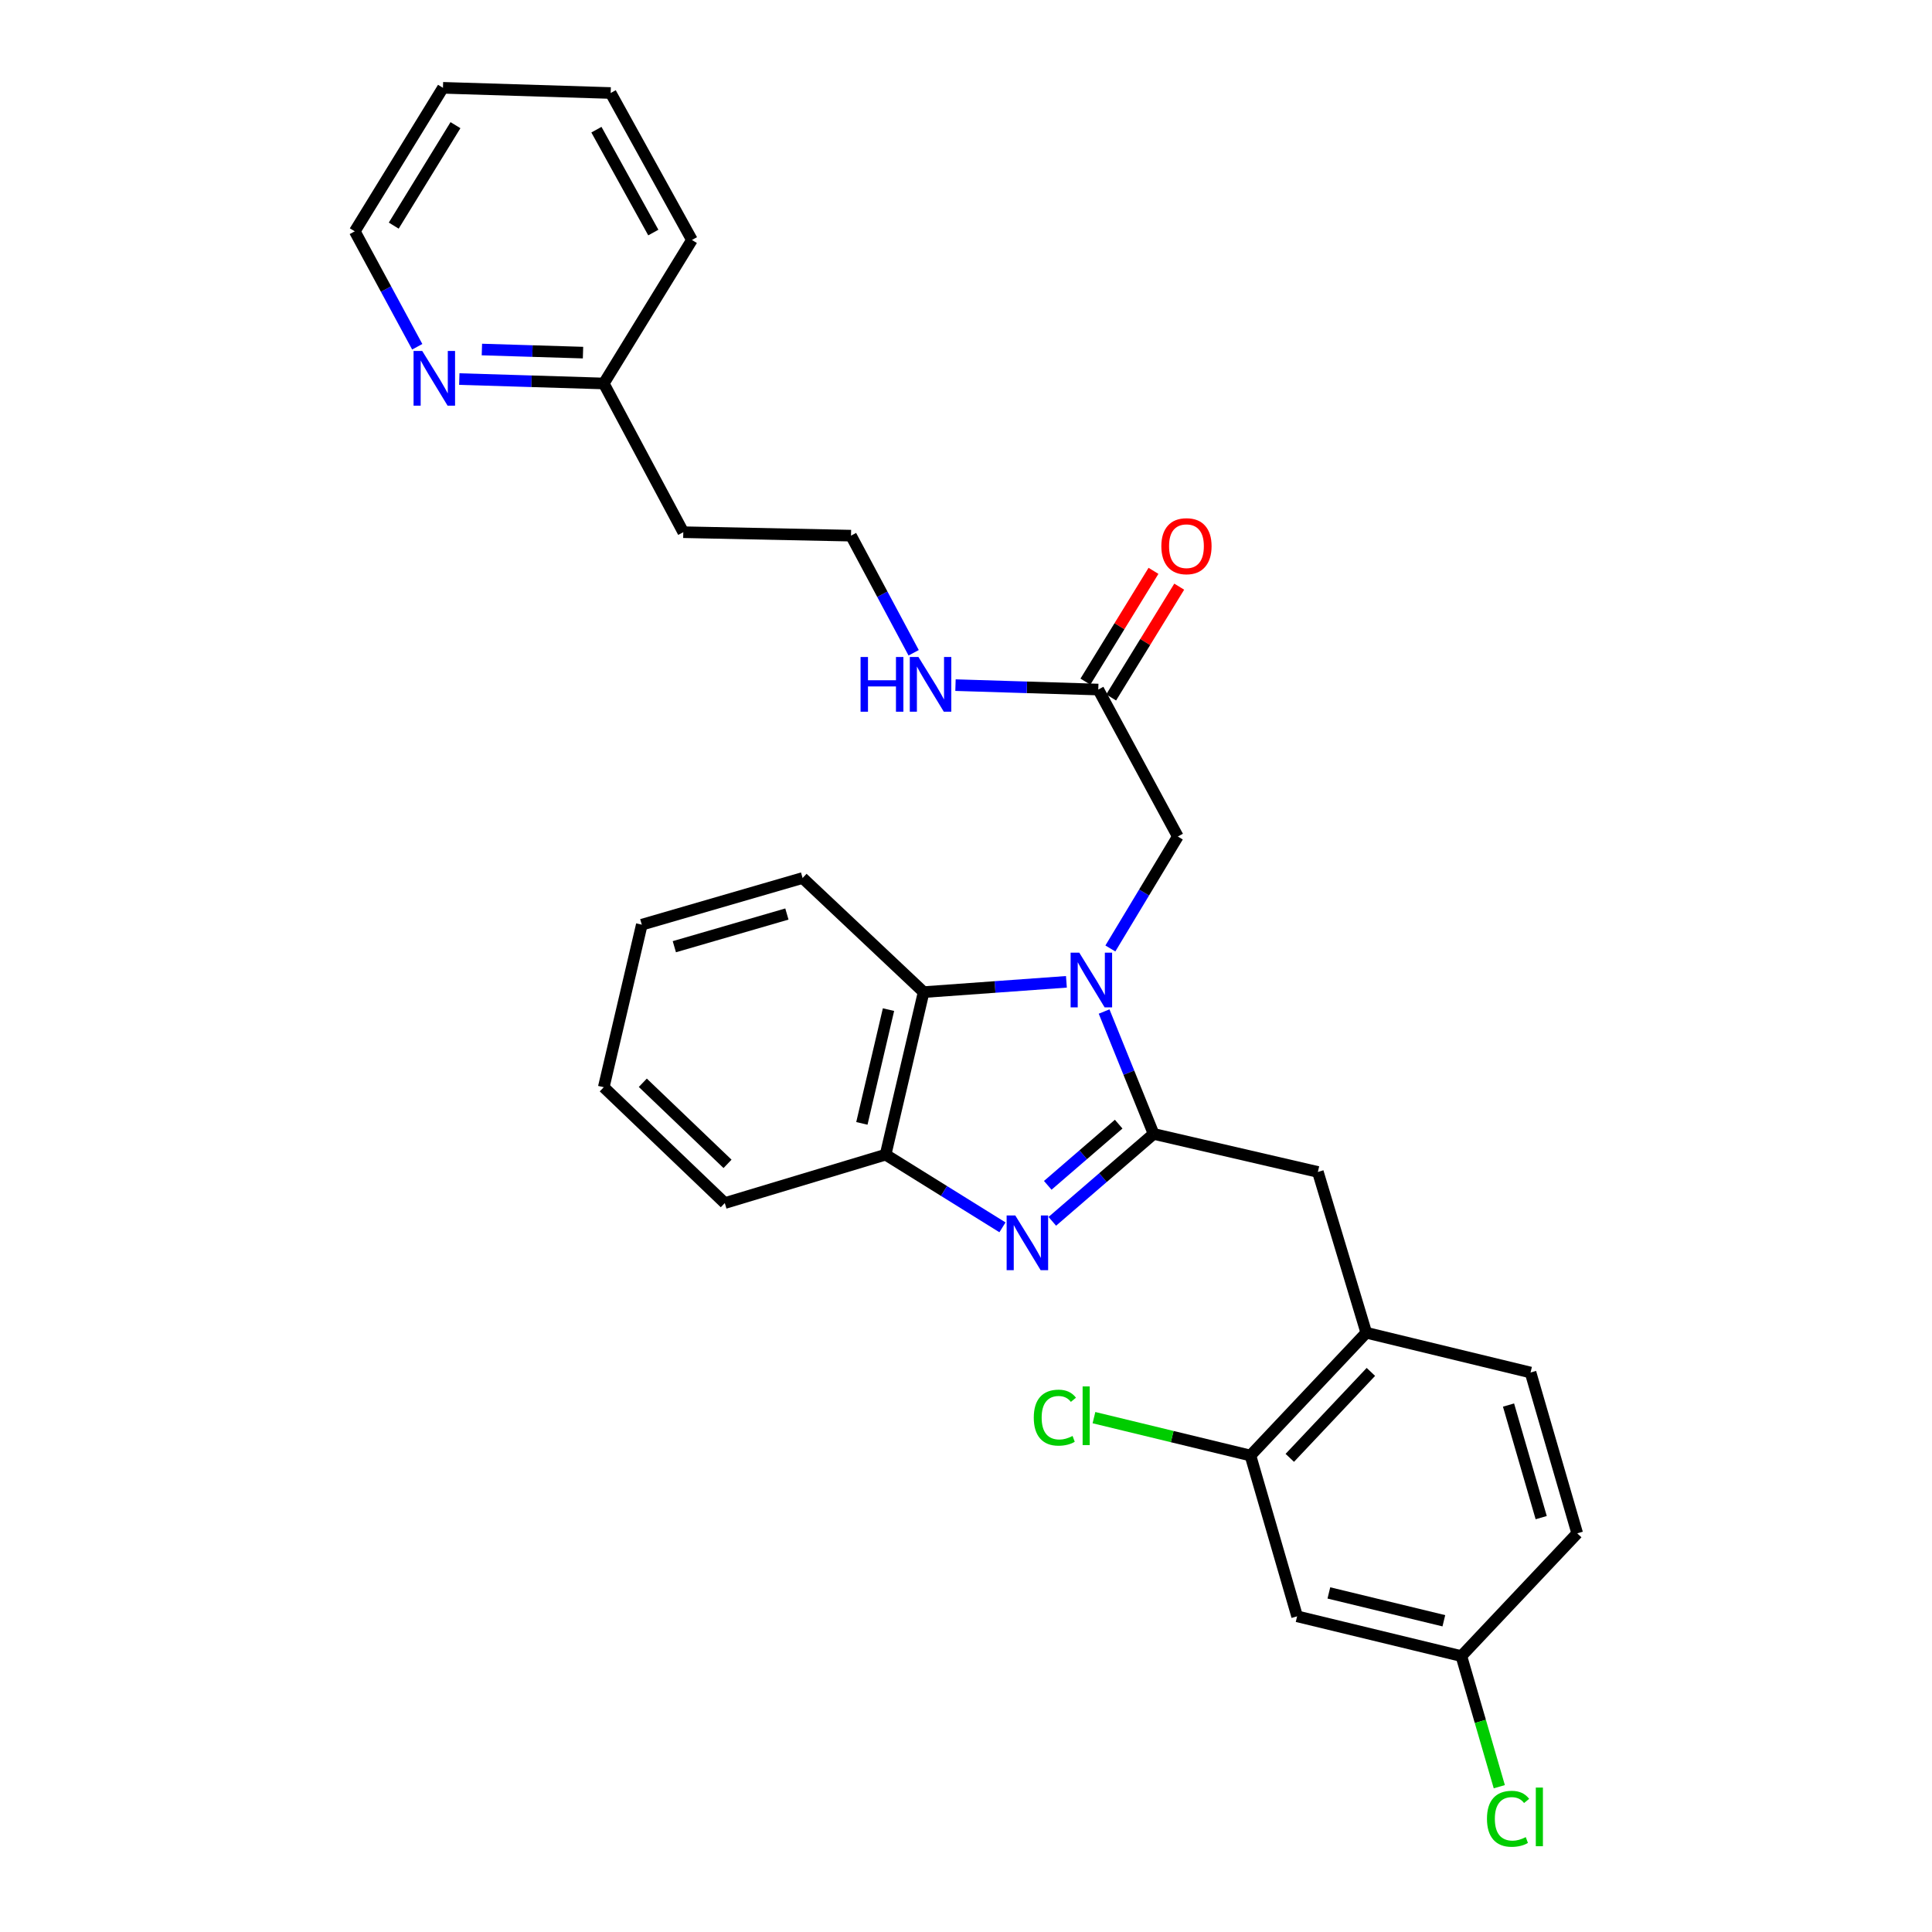 <?xml version='1.0' encoding='iso-8859-1'?>
<svg version='1.1' baseProfile='full'
              xmlns='http://www.w3.org/2000/svg'
                      xmlns:rdkit='http://www.rdkit.org/xml'
                      xmlns:xlink='http://www.w3.org/1999/xlink'
                  xml:space='preserve'
width='1000px' height='1000px' viewBox='0 0 1000 1000'>
<!-- END OF HEADER -->
<rect style='opacity:1.0;fill:#FFFFFF;stroke:none' width='1000' height='1000' x='0' y='0'> </rect>
<path class='bond-0' d='M 597.039,295.471 L 579.422,324.141' style='fill:none;fill-rule:evenodd;stroke:#FF0000;stroke-width:6px;stroke-linecap:butt;stroke-linejoin:miter;stroke-opacity:1' />
<path class='bond-0' d='M 579.422,324.141 L 561.805,352.812' style='fill:none;fill-rule:evenodd;stroke:#000000;stroke-width:6px;stroke-linecap:butt;stroke-linejoin:miter;stroke-opacity:1' />
<path class='bond-0' d='M 610.364,303.658 L 592.748,332.329' style='fill:none;fill-rule:evenodd;stroke:#FF0000;stroke-width:6px;stroke-linecap:butt;stroke-linejoin:miter;stroke-opacity:1' />
<path class='bond-0' d='M 592.748,332.329 L 575.131,361' style='fill:none;fill-rule:evenodd;stroke:#000000;stroke-width:6px;stroke-linecap:butt;stroke-linejoin:miter;stroke-opacity:1' />
<path class='bond-1' d='M 568.468,356.906 L 531.514,355.763' style='fill:none;fill-rule:evenodd;stroke:#000000;stroke-width:6px;stroke-linecap:butt;stroke-linejoin:miter;stroke-opacity:1' />
<path class='bond-1' d='M 531.514,355.763 L 494.561,354.62' style='fill:none;fill-rule:evenodd;stroke:#0000FF;stroke-width:6px;stroke-linecap:butt;stroke-linejoin:miter;stroke-opacity:1' />
<path class='bond-2' d='M 568.468,356.906 L 609.636,432.976' style='fill:none;fill-rule:evenodd;stroke:#000000;stroke-width:6px;stroke-linecap:butt;stroke-linejoin:miter;stroke-opacity:1' />
<path class='bond-3' d='M 237.732,196.202 L 275.118,197.346' style='fill:none;fill-rule:evenodd;stroke:#0000FF;stroke-width:6px;stroke-linecap:butt;stroke-linejoin:miter;stroke-opacity:1' />
<path class='bond-3' d='M 275.118,197.346 L 312.504,198.491' style='fill:none;fill-rule:evenodd;stroke:#000000;stroke-width:6px;stroke-linecap:butt;stroke-linejoin:miter;stroke-opacity:1' />
<path class='bond-3' d='M 249.427,180.913 L 275.597,181.714' style='fill:none;fill-rule:evenodd;stroke:#0000FF;stroke-width:6px;stroke-linecap:butt;stroke-linejoin:miter;stroke-opacity:1' />
<path class='bond-3' d='M 275.597,181.714 L 301.767,182.515' style='fill:none;fill-rule:evenodd;stroke:#000000;stroke-width:6px;stroke-linecap:butt;stroke-linejoin:miter;stroke-opacity:1' />
<path class='bond-4' d='M 215.965,179.484 L 199.798,149.61' style='fill:none;fill-rule:evenodd;stroke:#0000FF;stroke-width:6px;stroke-linecap:butt;stroke-linejoin:miter;stroke-opacity:1' />
<path class='bond-4' d='M 199.798,149.61 L 183.631,119.735' style='fill:none;fill-rule:evenodd;stroke:#000000;stroke-width:6px;stroke-linecap:butt;stroke-linejoin:miter;stroke-opacity:1' />
<path class='bond-5' d='M 472.908,337.879 L 456.695,307.567' style='fill:none;fill-rule:evenodd;stroke:#0000FF;stroke-width:6px;stroke-linecap:butt;stroke-linejoin:miter;stroke-opacity:1' />
<path class='bond-5' d='M 456.695,307.567 L 440.482,277.255' style='fill:none;fill-rule:evenodd;stroke:#000000;stroke-width:6px;stroke-linecap:butt;stroke-linejoin:miter;stroke-opacity:1' />
<path class='bond-6' d='M 312.504,198.491 L 353.671,275.465' style='fill:none;fill-rule:evenodd;stroke:#000000;stroke-width:6px;stroke-linecap:butt;stroke-linejoin:miter;stroke-opacity:1' />
<path class='bond-7' d='M 312.504,198.491 L 358.146,124.21' style='fill:none;fill-rule:evenodd;stroke:#000000;stroke-width:6px;stroke-linecap:butt;stroke-linejoin:miter;stroke-opacity:1' />
<path class='bond-8' d='M 415.423,454.455 L 332.193,478.619' style='fill:none;fill-rule:evenodd;stroke:#000000;stroke-width:6px;stroke-linecap:butt;stroke-linejoin:miter;stroke-opacity:1' />
<path class='bond-8' d='M 407.299,473.099 L 349.038,490.014' style='fill:none;fill-rule:evenodd;stroke:#000000;stroke-width:6px;stroke-linecap:butt;stroke-linejoin:miter;stroke-opacity:1' />
<path class='bond-9' d='M 415.423,454.455 L 478.069,513.522' style='fill:none;fill-rule:evenodd;stroke:#000000;stroke-width:6px;stroke-linecap:butt;stroke-linejoin:miter;stroke-opacity:1' />
<path class='bond-10' d='M 332.193,478.619 L 312.504,562.744' style='fill:none;fill-rule:evenodd;stroke:#000000;stroke-width:6px;stroke-linecap:butt;stroke-linejoin:miter;stroke-opacity:1' />
<path class='bond-11' d='M 312.504,562.744 L 375.15,622.706' style='fill:none;fill-rule:evenodd;stroke:#000000;stroke-width:6px;stroke-linecap:butt;stroke-linejoin:miter;stroke-opacity:1' />
<path class='bond-11' d='M 332.715,560.44 L 376.568,602.413' style='fill:none;fill-rule:evenodd;stroke:#000000;stroke-width:6px;stroke-linecap:butt;stroke-linejoin:miter;stroke-opacity:1' />
<path class='bond-12' d='M 375.15,622.706 L 458.38,597.647' style='fill:none;fill-rule:evenodd;stroke:#000000;stroke-width:6px;stroke-linecap:butt;stroke-linejoin:miter;stroke-opacity:1' />
<path class='bond-13' d='M 551.972,508.189 L 515.021,510.856' style='fill:none;fill-rule:evenodd;stroke:#0000FF;stroke-width:6px;stroke-linecap:butt;stroke-linejoin:miter;stroke-opacity:1' />
<path class='bond-13' d='M 515.021,510.856 L 478.069,513.522' style='fill:none;fill-rule:evenodd;stroke:#000000;stroke-width:6px;stroke-linecap:butt;stroke-linejoin:miter;stroke-opacity:1' />
<path class='bond-14' d='M 571.485,523.565 L 584.296,555.236' style='fill:none;fill-rule:evenodd;stroke:#0000FF;stroke-width:6px;stroke-linecap:butt;stroke-linejoin:miter;stroke-opacity:1' />
<path class='bond-14' d='M 584.296,555.236 L 597.106,586.908' style='fill:none;fill-rule:evenodd;stroke:#000000;stroke-width:6px;stroke-linecap:butt;stroke-linejoin:miter;stroke-opacity:1' />
<path class='bond-15' d='M 574.724,490.929 L 592.18,461.953' style='fill:none;fill-rule:evenodd;stroke:#0000FF;stroke-width:6px;stroke-linecap:butt;stroke-linejoin:miter;stroke-opacity:1' />
<path class='bond-15' d='M 592.18,461.953 L 609.636,432.976' style='fill:none;fill-rule:evenodd;stroke:#000000;stroke-width:6px;stroke-linecap:butt;stroke-linejoin:miter;stroke-opacity:1' />
<path class='bond-16' d='M 478.069,513.522 L 458.38,597.647' style='fill:none;fill-rule:evenodd;stroke:#000000;stroke-width:6px;stroke-linecap:butt;stroke-linejoin:miter;stroke-opacity:1' />
<path class='bond-16' d='M 459.888,522.577 L 446.105,581.464' style='fill:none;fill-rule:evenodd;stroke:#000000;stroke-width:6px;stroke-linecap:butt;stroke-linejoin:miter;stroke-opacity:1' />
<path class='bond-17' d='M 458.38,597.647 L 488.627,616.457' style='fill:none;fill-rule:evenodd;stroke:#000000;stroke-width:6px;stroke-linecap:butt;stroke-linejoin:miter;stroke-opacity:1' />
<path class='bond-17' d='M 488.627,616.457 L 518.874,635.267' style='fill:none;fill-rule:evenodd;stroke:#0000FF;stroke-width:6px;stroke-linecap:butt;stroke-linejoin:miter;stroke-opacity:1' />
<path class='bond-18' d='M 544.672,632.159 L 570.889,609.533' style='fill:none;fill-rule:evenodd;stroke:#0000FF;stroke-width:6px;stroke-linecap:butt;stroke-linejoin:miter;stroke-opacity:1' />
<path class='bond-18' d='M 570.889,609.533 L 597.106,586.908' style='fill:none;fill-rule:evenodd;stroke:#000000;stroke-width:6px;stroke-linecap:butt;stroke-linejoin:miter;stroke-opacity:1' />
<path class='bond-18' d='M 542.319,613.531 L 560.671,597.693' style='fill:none;fill-rule:evenodd;stroke:#0000FF;stroke-width:6px;stroke-linecap:butt;stroke-linejoin:miter;stroke-opacity:1' />
<path class='bond-18' d='M 560.671,597.693 L 579.023,581.855' style='fill:none;fill-rule:evenodd;stroke:#000000;stroke-width:6px;stroke-linecap:butt;stroke-linejoin:miter;stroke-opacity:1' />
<path class='bond-19' d='M 597.106,586.908 L 682.127,606.597' style='fill:none;fill-rule:evenodd;stroke:#000000;stroke-width:6px;stroke-linecap:butt;stroke-linejoin:miter;stroke-opacity:1' />
<path class='bond-20' d='M 682.127,606.597 L 707.185,689.827' style='fill:none;fill-rule:evenodd;stroke:#000000;stroke-width:6px;stroke-linecap:butt;stroke-linejoin:miter;stroke-opacity:1' />
<path class='bond-21' d='M 671.387,836.607 L 756.407,857.191' style='fill:none;fill-rule:evenodd;stroke:#000000;stroke-width:6px;stroke-linecap:butt;stroke-linejoin:miter;stroke-opacity:1' />
<path class='bond-21' d='M 687.82,824.494 L 747.335,838.903' style='fill:none;fill-rule:evenodd;stroke:#000000;stroke-width:6px;stroke-linecap:butt;stroke-linejoin:miter;stroke-opacity:1' />
<path class='bond-22' d='M 671.387,836.607 L 647.224,753.377' style='fill:none;fill-rule:evenodd;stroke:#000000;stroke-width:6px;stroke-linecap:butt;stroke-linejoin:miter;stroke-opacity:1' />
<path class='bond-23' d='M 756.407,857.191 L 816.369,793.65' style='fill:none;fill-rule:evenodd;stroke:#000000;stroke-width:6px;stroke-linecap:butt;stroke-linejoin:miter;stroke-opacity:1' />
<path class='bond-24' d='M 756.407,857.191 L 766.221,890.993' style='fill:none;fill-rule:evenodd;stroke:#000000;stroke-width:6px;stroke-linecap:butt;stroke-linejoin:miter;stroke-opacity:1' />
<path class='bond-24' d='M 766.221,890.993 L 776.034,924.795' style='fill:none;fill-rule:evenodd;stroke:#00CC00;stroke-width:6px;stroke-linecap:butt;stroke-linejoin:miter;stroke-opacity:1' />
<path class='bond-25' d='M 816.369,793.65 L 792.205,710.411' style='fill:none;fill-rule:evenodd;stroke:#000000;stroke-width:6px;stroke-linecap:butt;stroke-linejoin:miter;stroke-opacity:1' />
<path class='bond-25' d='M 797.725,785.524 L 780.81,727.257' style='fill:none;fill-rule:evenodd;stroke:#000000;stroke-width:6px;stroke-linecap:butt;stroke-linejoin:miter;stroke-opacity:1' />
<path class='bond-26' d='M 792.205,710.411 L 707.185,689.827' style='fill:none;fill-rule:evenodd;stroke:#000000;stroke-width:6px;stroke-linecap:butt;stroke-linejoin:miter;stroke-opacity:1' />
<path class='bond-27' d='M 707.185,689.827 L 647.224,753.377' style='fill:none;fill-rule:evenodd;stroke:#000000;stroke-width:6px;stroke-linecap:butt;stroke-linejoin:miter;stroke-opacity:1' />
<path class='bond-27' d='M 709.567,710.093 L 667.593,754.578' style='fill:none;fill-rule:evenodd;stroke:#000000;stroke-width:6px;stroke-linecap:butt;stroke-linejoin:miter;stroke-opacity:1' />
<path class='bond-28' d='M 647.224,753.377 L 606.727,743.573' style='fill:none;fill-rule:evenodd;stroke:#000000;stroke-width:6px;stroke-linecap:butt;stroke-linejoin:miter;stroke-opacity:1' />
<path class='bond-28' d='M 606.727,743.573 L 566.23,733.768' style='fill:none;fill-rule:evenodd;stroke:#00CC00;stroke-width:6px;stroke-linecap:butt;stroke-linejoin:miter;stroke-opacity:1' />
<path class='bond-29' d='M 353.671,275.465 L 440.482,277.255' style='fill:none;fill-rule:evenodd;stroke:#000000;stroke-width:6px;stroke-linecap:butt;stroke-linejoin:miter;stroke-opacity:1' />
<path class='bond-30' d='M 183.631,119.735 L 229.273,45.455' style='fill:none;fill-rule:evenodd;stroke:#000000;stroke-width:6px;stroke-linecap:butt;stroke-linejoin:miter;stroke-opacity:1' />
<path class='bond-30' d='M 203.803,116.781 L 235.752,64.784' style='fill:none;fill-rule:evenodd;stroke:#000000;stroke-width:6px;stroke-linecap:butt;stroke-linejoin:miter;stroke-opacity:1' />
<path class='bond-31' d='M 358.146,124.21 L 316.084,48.139' style='fill:none;fill-rule:evenodd;stroke:#000000;stroke-width:6px;stroke-linecap:butt;stroke-linejoin:miter;stroke-opacity:1' />
<path class='bond-31' d='M 338.15,120.368 L 308.706,67.118' style='fill:none;fill-rule:evenodd;stroke:#000000;stroke-width:6px;stroke-linecap:butt;stroke-linejoin:miter;stroke-opacity:1' />
<path class='bond-32' d='M 229.273,45.455 L 316.084,48.139' style='fill:none;fill-rule:evenodd;stroke:#000000;stroke-width:6px;stroke-linecap:butt;stroke-linejoin:miter;stroke-opacity:1' />
<path  class='atom-0' d='M 601.11 282.705
Q 601.11 275.905, 604.47 272.105
Q 607.83 268.305, 614.11 268.305
Q 620.39 268.305, 623.75 272.105
Q 627.11 275.905, 627.11 282.705
Q 627.11 289.585, 623.71 293.505
Q 620.31 297.385, 614.11 297.385
Q 607.87 297.385, 604.47 293.505
Q 601.11 289.625, 601.11 282.705
M 614.11 294.185
Q 618.43 294.185, 620.75 291.305
Q 623.11 288.385, 623.11 282.705
Q 623.11 277.145, 620.75 274.345
Q 618.43 271.505, 614.11 271.505
Q 609.79 271.505, 607.43 274.305
Q 605.11 277.105, 605.11 282.705
Q 605.11 288.425, 607.43 291.305
Q 609.79 294.185, 614.11 294.185
' fill='#FF0000'/>
<path  class='atom-2' d='M 218.539 181.646
L 227.819 196.646
Q 228.739 198.126, 230.219 200.806
Q 231.699 203.486, 231.779 203.646
L 231.779 181.646
L 235.539 181.646
L 235.539 209.966
L 231.659 209.966
L 221.699 193.566
Q 220.539 191.646, 219.299 189.446
Q 218.099 187.246, 217.739 186.566
L 217.739 209.966
L 214.059 209.966
L 214.059 181.646
L 218.539 181.646
' fill='#0000FF'/>
<path  class='atom-3' d='M 445.429 340.061
L 449.269 340.061
L 449.269 352.101
L 463.749 352.101
L 463.749 340.061
L 467.589 340.061
L 467.589 368.381
L 463.749 368.381
L 463.749 355.301
L 449.269 355.301
L 449.269 368.381
L 445.429 368.381
L 445.429 340.061
' fill='#0000FF'/>
<path  class='atom-3' d='M 475.389 340.061
L 484.669 355.061
Q 485.589 356.541, 487.069 359.221
Q 488.549 361.901, 488.629 362.061
L 488.629 340.061
L 492.389 340.061
L 492.389 368.381
L 488.509 368.381
L 478.549 351.981
Q 477.389 350.061, 476.149 347.861
Q 474.949 345.661, 474.589 344.981
L 474.589 368.381
L 470.909 368.381
L 470.909 340.061
L 475.389 340.061
' fill='#0000FF'/>
<path  class='atom-9' d='M 558.628 493.097
L 567.908 508.097
Q 568.828 509.577, 570.308 512.257
Q 571.788 514.937, 571.868 515.097
L 571.868 493.097
L 575.628 493.097
L 575.628 521.417
L 571.748 521.417
L 561.788 505.017
Q 560.628 503.097, 559.388 500.897
Q 558.188 498.697, 557.828 498.017
L 557.828 521.417
L 554.148 521.417
L 554.148 493.097
L 558.628 493.097
' fill='#0000FF'/>
<path  class='atom-12' d='M 525.515 629.13
L 534.795 644.13
Q 535.715 645.61, 537.195 648.29
Q 538.675 650.97, 538.755 651.13
L 538.755 629.13
L 542.515 629.13
L 542.515 657.45
L 538.635 657.45
L 528.675 641.05
Q 527.515 639.13, 526.275 636.93
Q 525.075 634.73, 524.715 634.05
L 524.715 657.45
L 521.035 657.45
L 521.035 629.13
L 525.515 629.13
' fill='#0000FF'/>
<path  class='atom-22' d='M 535.083 733.773
Q 535.083 726.733, 538.363 723.053
Q 541.683 719.333, 547.963 719.333
Q 553.803 719.333, 556.923 723.453
L 554.283 725.613
Q 552.003 722.613, 547.963 722.613
Q 543.683 722.613, 541.403 725.493
Q 539.163 728.333, 539.163 733.773
Q 539.163 739.373, 541.483 742.253
Q 543.843 745.133, 548.403 745.133
Q 551.523 745.133, 555.163 743.253
L 556.283 746.253
Q 554.803 747.213, 552.563 747.773
Q 550.323 748.333, 547.843 748.333
Q 541.683 748.333, 538.363 744.573
Q 535.083 740.813, 535.083 733.773
' fill='#00CC00'/>
<path  class='atom-22' d='M 560.363 717.613
L 564.043 717.613
L 564.043 747.973
L 560.363 747.973
L 560.363 717.613
' fill='#00CC00'/>
<path  class='atom-23' d='M 769.651 941.402
Q 769.651 934.362, 772.931 930.682
Q 776.251 926.962, 782.531 926.962
Q 788.371 926.962, 791.491 931.082
L 788.851 933.242
Q 786.571 930.242, 782.531 930.242
Q 778.251 930.242, 775.971 933.122
Q 773.731 935.962, 773.731 941.402
Q 773.731 947.002, 776.051 949.882
Q 778.411 952.762, 782.971 952.762
Q 786.091 952.762, 789.731 950.882
L 790.851 953.882
Q 789.371 954.842, 787.131 955.402
Q 784.891 955.962, 782.411 955.962
Q 776.251 955.962, 772.931 952.202
Q 769.651 948.442, 769.651 941.402
' fill='#00CC00'/>
<path  class='atom-23' d='M 794.931 925.242
L 798.611 925.242
L 798.611 955.602
L 794.931 955.602
L 794.931 925.242
' fill='#00CC00'/>
</svg>
